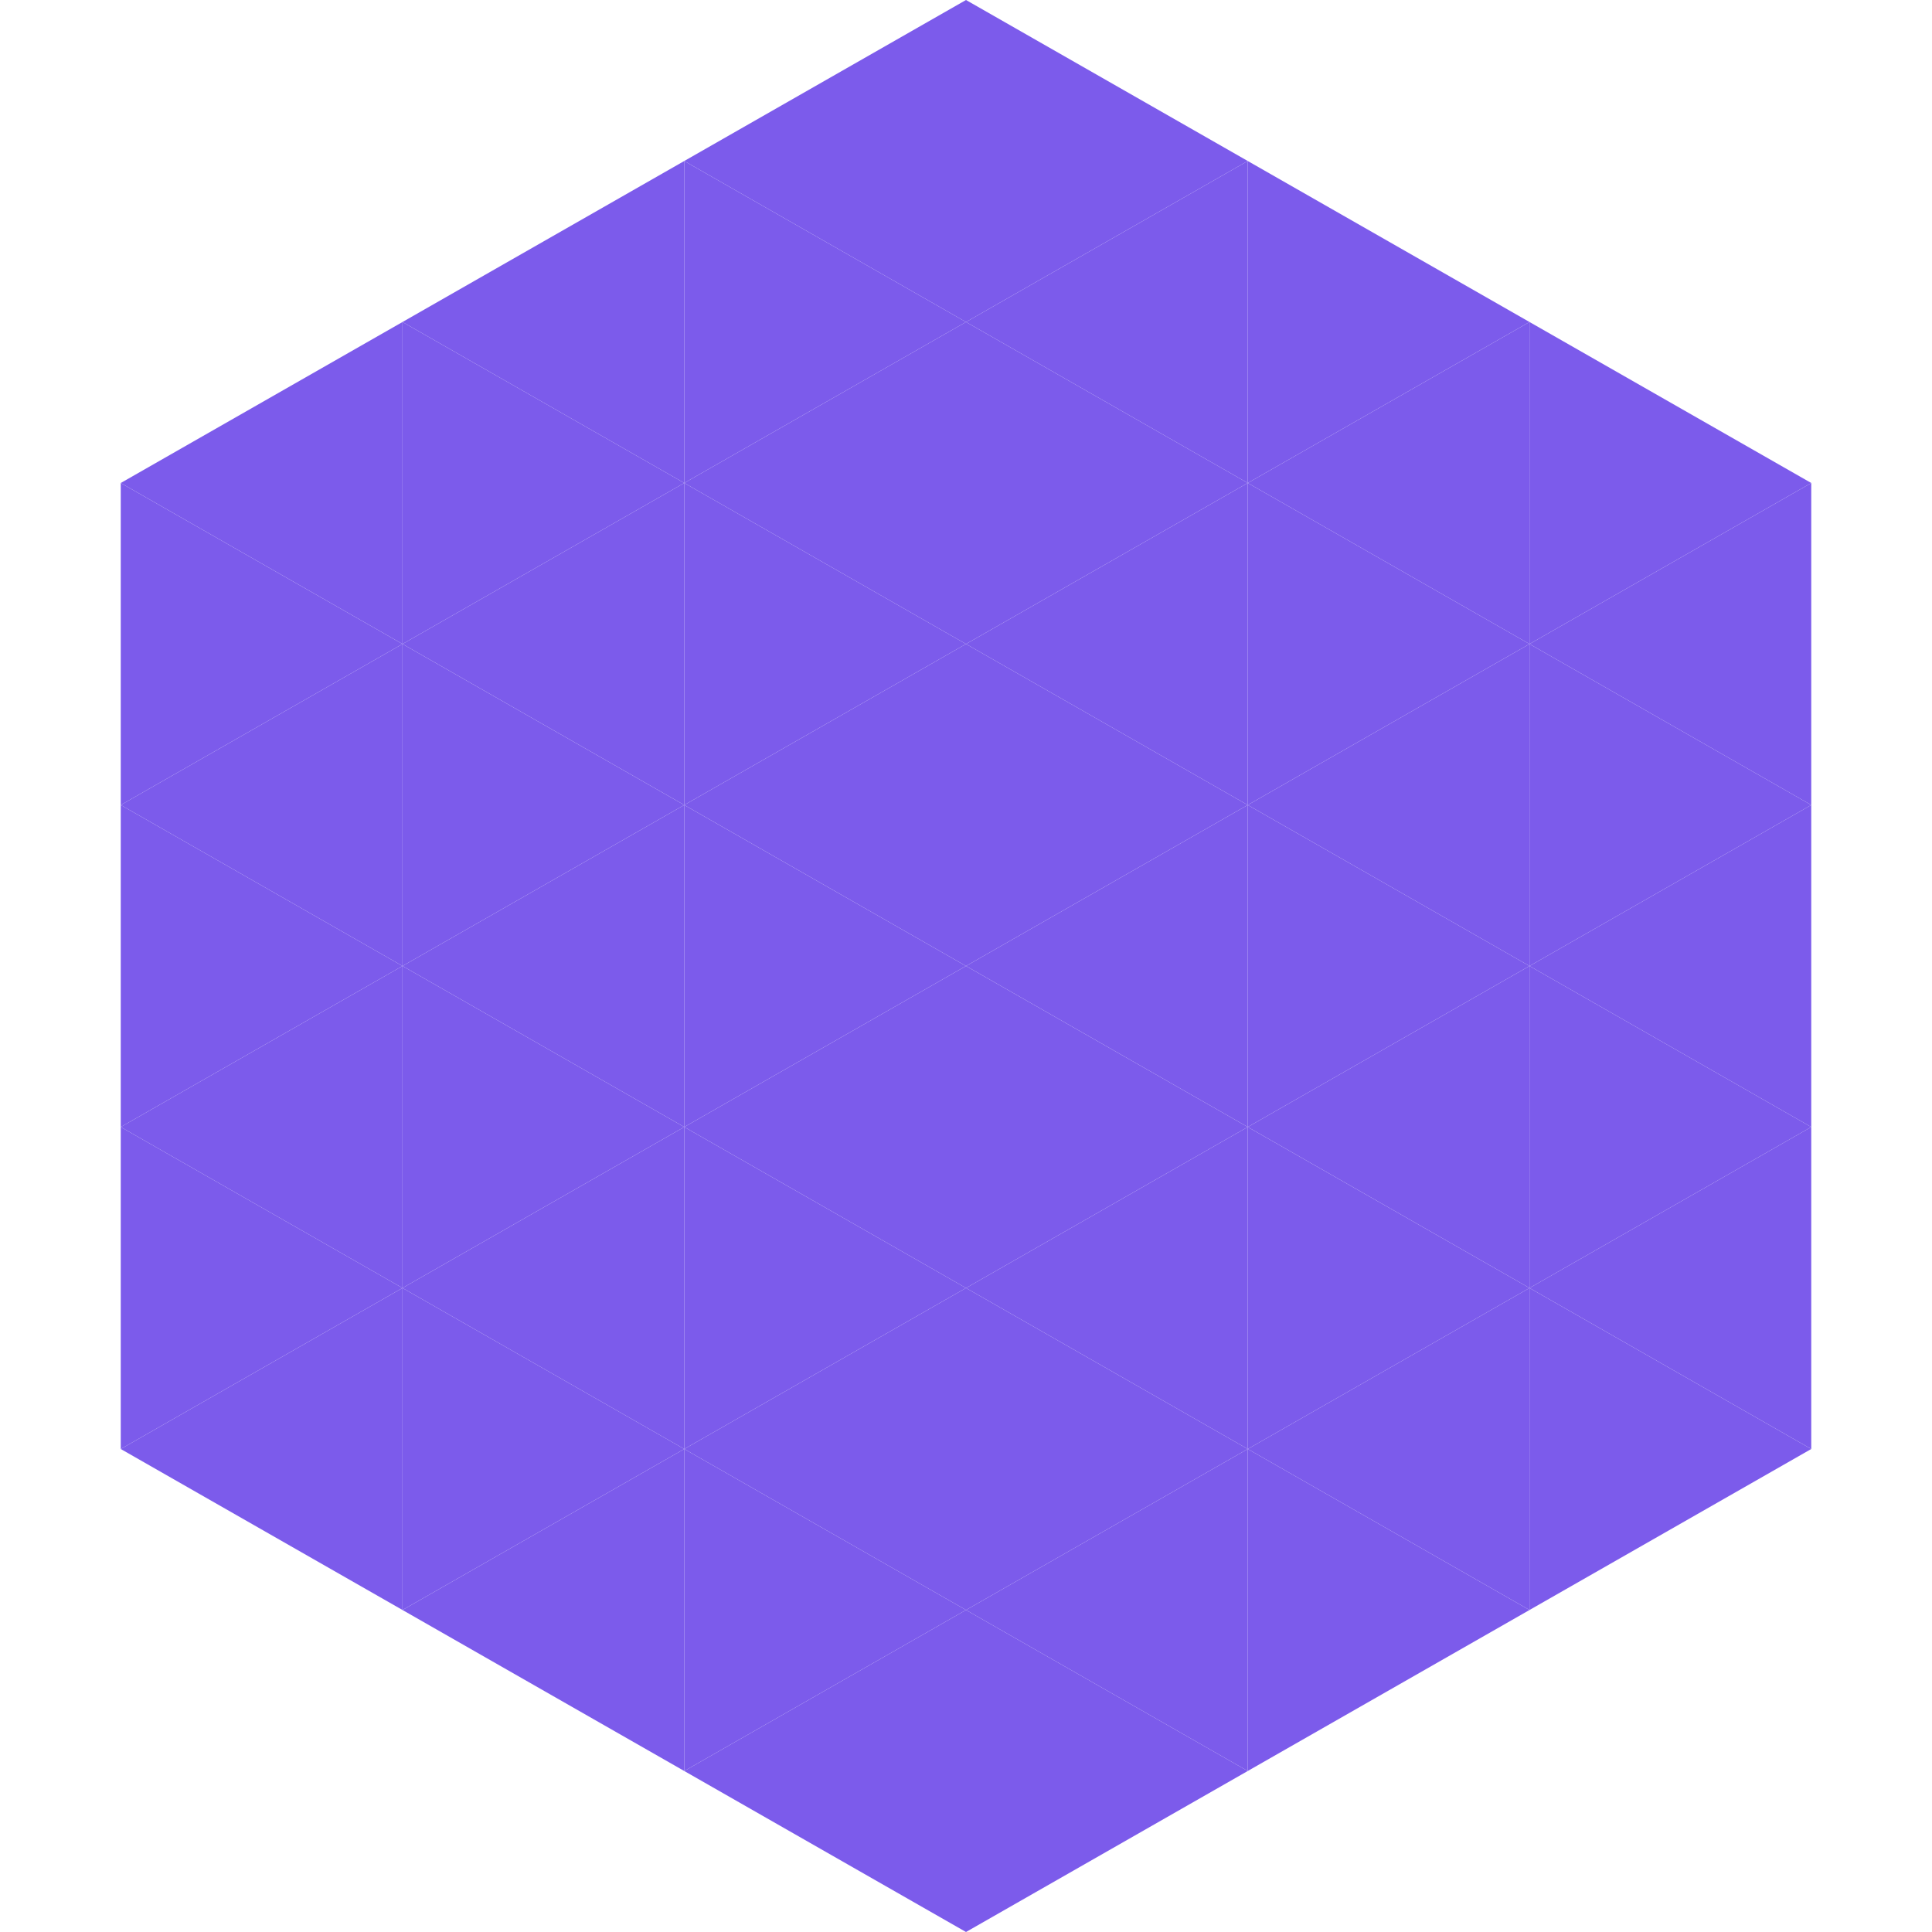<?xml version="1.0"?>
<!-- Generated by SVGo -->
<svg width="240" height="240"
     xmlns="http://www.w3.org/2000/svg"
     xmlns:xlink="http://www.w3.org/1999/xlink">
<polygon points="50,40 15,60 50,80" style="fill:rgb(124,91,235)" />
<polygon points="190,40 225,60 190,80" style="fill:rgb(124,91,235)" />
<polygon points="15,60 50,80 15,100" style="fill:rgb(124,91,235)" />
<polygon points="225,60 190,80 225,100" style="fill:rgb(124,91,235)" />
<polygon points="50,80 15,100 50,120" style="fill:rgb(124,91,235)" />
<polygon points="190,80 225,100 190,120" style="fill:rgb(124,91,235)" />
<polygon points="15,100 50,120 15,140" style="fill:rgb(124,91,235)" />
<polygon points="225,100 190,120 225,140" style="fill:rgb(124,91,235)" />
<polygon points="50,120 15,140 50,160" style="fill:rgb(124,91,235)" />
<polygon points="190,120 225,140 190,160" style="fill:rgb(124,91,235)" />
<polygon points="15,140 50,160 15,180" style="fill:rgb(124,91,235)" />
<polygon points="225,140 190,160 225,180" style="fill:rgb(124,91,235)" />
<polygon points="50,160 15,180 50,200" style="fill:rgb(124,91,235)" />
<polygon points="190,160 225,180 190,200" style="fill:rgb(124,91,235)" />
<polygon points="15,180 50,200 15,220" style="fill:rgb(255,255,255); fill-opacity:0" />
<polygon points="225,180 190,200 225,220" style="fill:rgb(255,255,255); fill-opacity:0" />
<polygon points="50,0 85,20 50,40" style="fill:rgb(255,255,255); fill-opacity:0" />
<polygon points="190,0 155,20 190,40" style="fill:rgb(255,255,255); fill-opacity:0" />
<polygon points="85,20 50,40 85,60" style="fill:rgb(124,91,235)" />
<polygon points="155,20 190,40 155,60" style="fill:rgb(124,91,235)" />
<polygon points="50,40 85,60 50,80" style="fill:rgb(124,91,235)" />
<polygon points="190,40 155,60 190,80" style="fill:rgb(124,91,235)" />
<polygon points="85,60 50,80 85,100" style="fill:rgb(124,91,235)" />
<polygon points="155,60 190,80 155,100" style="fill:rgb(124,91,235)" />
<polygon points="50,80 85,100 50,120" style="fill:rgb(124,91,235)" />
<polygon points="190,80 155,100 190,120" style="fill:rgb(124,91,235)" />
<polygon points="85,100 50,120 85,140" style="fill:rgb(124,91,235)" />
<polygon points="155,100 190,120 155,140" style="fill:rgb(124,91,235)" />
<polygon points="50,120 85,140 50,160" style="fill:rgb(124,91,235)" />
<polygon points="190,120 155,140 190,160" style="fill:rgb(124,91,235)" />
<polygon points="85,140 50,160 85,180" style="fill:rgb(124,91,235)" />
<polygon points="155,140 190,160 155,180" style="fill:rgb(124,91,235)" />
<polygon points="50,160 85,180 50,200" style="fill:rgb(124,91,235)" />
<polygon points="190,160 155,180 190,200" style="fill:rgb(124,91,235)" />
<polygon points="85,180 50,200 85,220" style="fill:rgb(124,91,235)" />
<polygon points="155,180 190,200 155,220" style="fill:rgb(124,91,235)" />
<polygon points="120,0 85,20 120,40" style="fill:rgb(124,91,235)" />
<polygon points="120,0 155,20 120,40" style="fill:rgb(124,91,235)" />
<polygon points="85,20 120,40 85,60" style="fill:rgb(124,91,235)" />
<polygon points="155,20 120,40 155,60" style="fill:rgb(124,91,235)" />
<polygon points="120,40 85,60 120,80" style="fill:rgb(124,91,235)" />
<polygon points="120,40 155,60 120,80" style="fill:rgb(124,91,235)" />
<polygon points="85,60 120,80 85,100" style="fill:rgb(124,91,235)" />
<polygon points="155,60 120,80 155,100" style="fill:rgb(124,91,235)" />
<polygon points="120,80 85,100 120,120" style="fill:rgb(124,91,235)" />
<polygon points="120,80 155,100 120,120" style="fill:rgb(124,91,235)" />
<polygon points="85,100 120,120 85,140" style="fill:rgb(124,91,235)" />
<polygon points="155,100 120,120 155,140" style="fill:rgb(124,91,235)" />
<polygon points="120,120 85,140 120,160" style="fill:rgb(124,91,235)" />
<polygon points="120,120 155,140 120,160" style="fill:rgb(124,91,235)" />
<polygon points="85,140 120,160 85,180" style="fill:rgb(124,91,235)" />
<polygon points="155,140 120,160 155,180" style="fill:rgb(124,91,235)" />
<polygon points="120,160 85,180 120,200" style="fill:rgb(124,91,235)" />
<polygon points="120,160 155,180 120,200" style="fill:rgb(124,91,235)" />
<polygon points="85,180 120,200 85,220" style="fill:rgb(124,91,235)" />
<polygon points="155,180 120,200 155,220" style="fill:rgb(124,91,235)" />
<polygon points="120,200 85,220 120,240" style="fill:rgb(124,91,235)" />
<polygon points="120,200 155,220 120,240" style="fill:rgb(124,91,235)" />
<polygon points="85,220 120,240 85,260" style="fill:rgb(255,255,255); fill-opacity:0" />
<polygon points="155,220 120,240 155,260" style="fill:rgb(255,255,255); fill-opacity:0" />
</svg>
